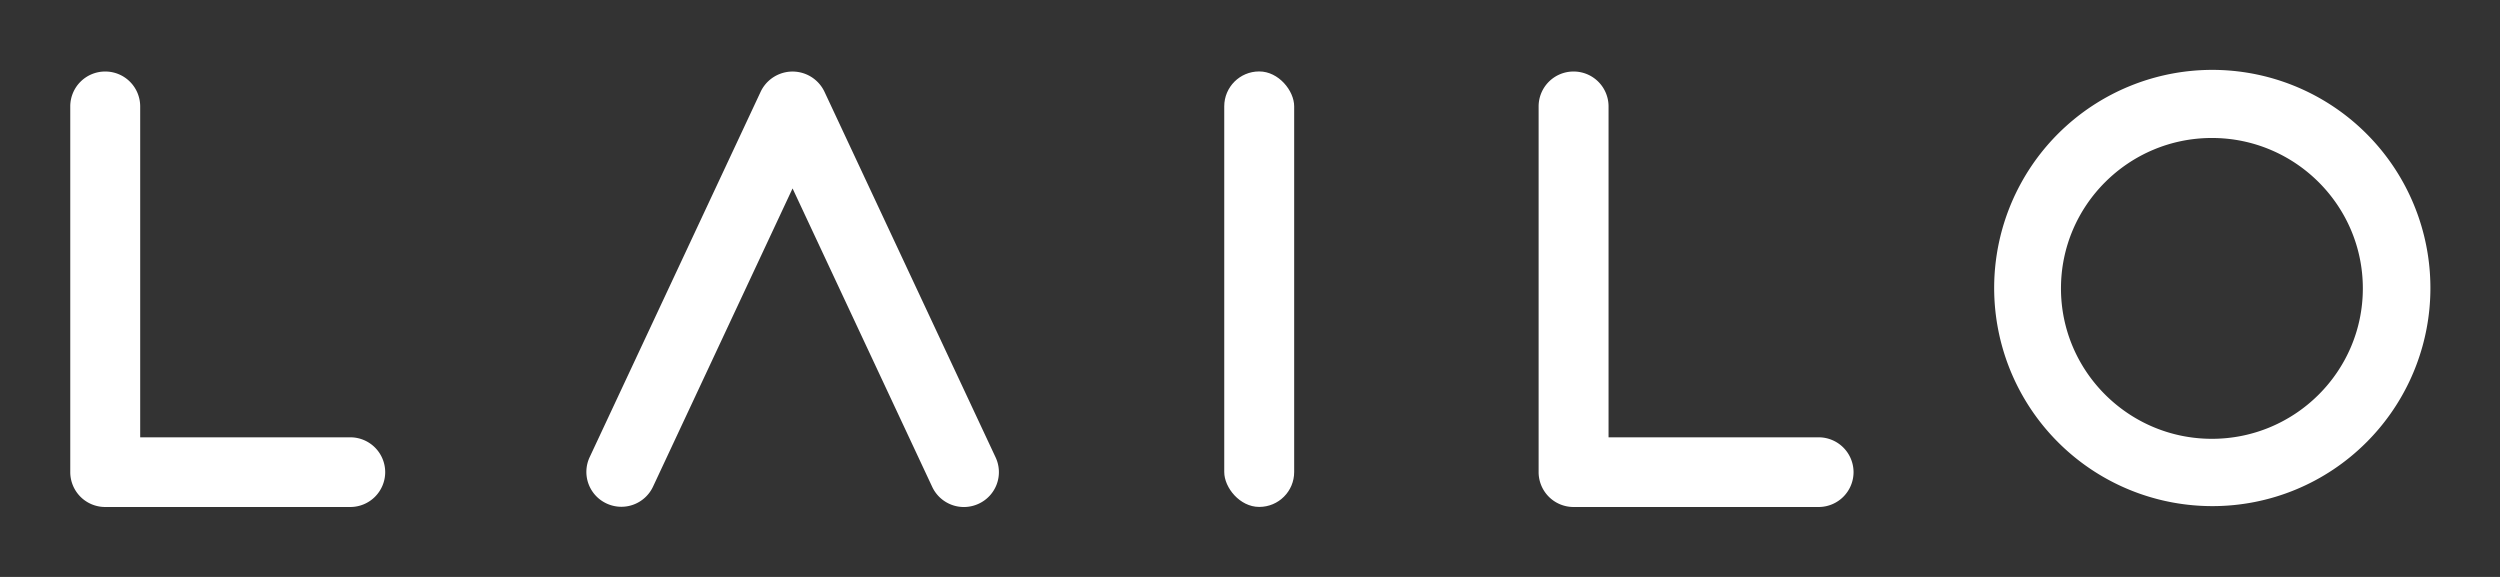 <svg id="Ebene_1" data-name="Ebene 1" xmlns="http://www.w3.org/2000/svg" viewBox="0 0 2860 660"><rect x="0" y="0" width="2860" height="660" fill="#333333" stroke="none"/><defs><style>.cls-1{fill:#fff;}</style></defs><path class="cls-1" d="M2530.42,579a249.53,249.53,0,1,1,176.75-72.95A248.8,248.8,0,0,1,2530.42,579Zm0-421.15c-95.21,0-172.67,77.19-172.67,172.06S2435.21,502,2530.42,502s172.67-77.19,172.67-172.07S2625.63,157.85,2530.42,157.85Z"/><path class="cls-1" d="M400.67,500.29H160.38V121.67a39.93,39.93,0,0,0-40-39.85h0a39.92,39.92,0,0,0-40,39.85V540.15a39.92,39.92,0,0,0,40,39.85H400.67a39.92,39.92,0,0,0,40-39.85h0A39.92,39.92,0,0,0,400.67,500.29Z"/><rect class="cls-1" x="1400.54" y="81.73" width="79.99" height="498.18" rx="39.9"/><path class="cls-1" d="M1139,523.29,943.13,104.83a40.39,40.39,0,0,0-72.91.06L674.57,523a39.8,39.8,0,0,0,19.35,53h0a40,40,0,0,0,53.14-19.27L906.69,215.56,1066.46,557a40,40,0,0,0,53.14,19.27h0A39.78,39.78,0,0,0,1139,523.29Z"/><path class="cls-1" d="M2080.47,500.29H1840.18V121.67a39.92,39.92,0,0,0-40-39.85h0a39.93,39.93,0,0,0-40,39.85V540.15a39.93,39.93,0,0,0,40,39.85h280.28a39.93,39.93,0,0,0,40-39.85h0A39.93,39.93,0,0,0,2080.47,500.29Z"/></svg>
